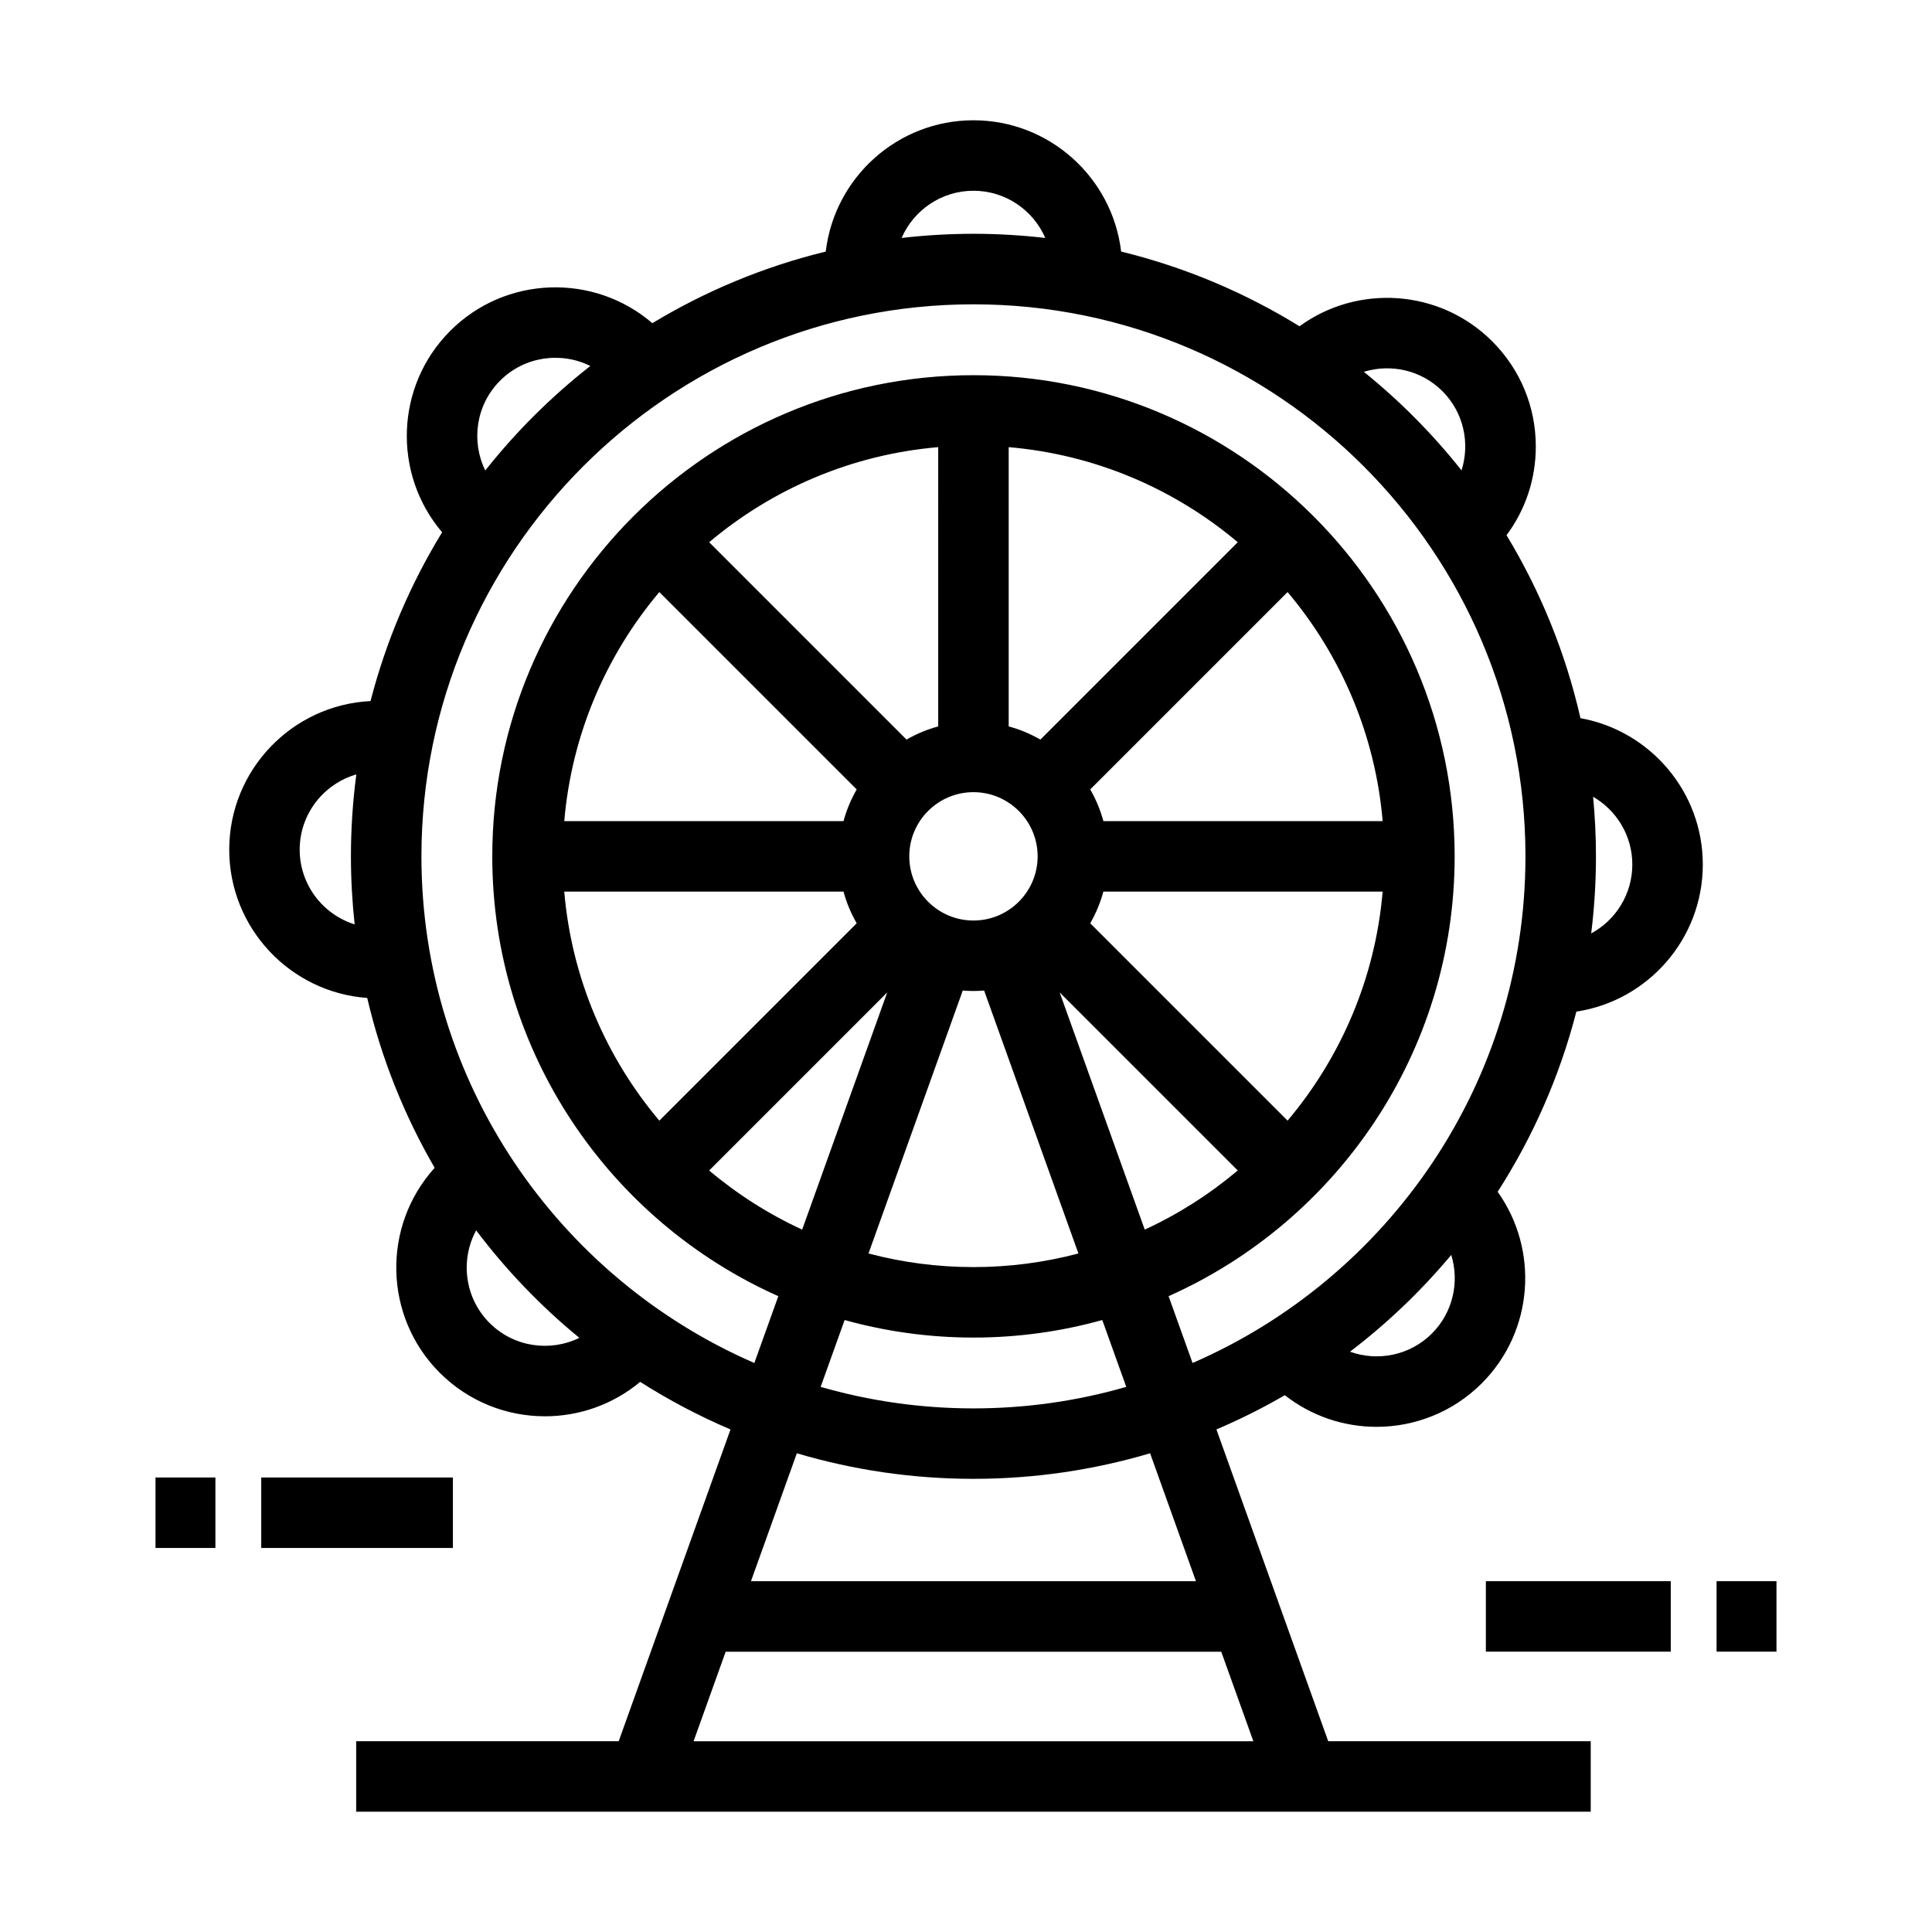 <?xml version="1.0" encoding="UTF-8"?>
<!-- Uploaded to: SVG Repo, www.svgrepo.com, Generator: SVG Repo Mixer Tools -->
<svg fill="#000000" width="800px" height="800px" version="1.1" viewBox="144 144 512 512" xmlns="http://www.w3.org/2000/svg">
 <g>
  <path d="m537.77 563.03h49v18.676h-49z"/>
  <path d="m598.91 563.03h15.875v18.676h-15.875z"/>
  <path d="m213.23 535.55h50.793v18.676h-50.793z"/>
  <path d="m185.21 535.55h15.875v18.676h-15.875z"/>
  <path d="m562.84 334.32c-3.949-17.355-10.641-33.68-19.594-48.488 5.035-6.754 7.758-14.914 7.758-23.492 0-10.527-4.102-20.43-11.547-27.879-13.895-13.895-35.668-15.227-51.074-3.996-14.438-8.914-30.348-15.664-47.273-19.797-2.301-19.562-18.969-34.793-39.137-34.793-20.168 0-36.836 15.227-39.141 34.789-16.41 4.008-31.867 10.469-45.953 18.984-15.473-13.305-38.895-12.637-53.555 2.023-14.605 14.609-15.32 37.918-2.16 53.391-8.398 13.723-14.855 28.762-18.969 44.727-20.824 1.031-37.449 18.297-37.449 39.371 0 20.777 16.16 37.84 36.57 39.309 3.742 16.023 9.828 31.152 17.871 45.012-14 15.457-13.551 39.422 1.355 54.324 7.684 7.684 17.781 11.527 27.875 11.527 8.977 0 17.953-3.047 25.234-9.125 7.582 4.824 15.586 9.055 23.938 12.609l-29.633 82.629h-69.57v18.676h327.17v-18.676h-69.566l-29.629-82.629c6.25-2.66 12.301-5.695 18.129-9.074 7.109 5.582 15.707 8.383 24.312 8.383 10.094 0 20.191-3.844 27.875-11.527 13.801-13.801 15.199-35.375 4.215-50.762 9.328-14.523 16.441-30.602 20.859-47.75 18.941-2.863 33.508-19.25 33.508-38.977-0.004-19.348-14.016-35.473-32.418-38.789zm-36.586-86.656c5.672 5.672 7.348 13.832 5.066 20.992-7.637-9.637-16.324-18.398-25.891-26.121 7.121-2.195 15.199-0.492 20.824 5.129zm-124.28-53.113c8.516 0 15.844 5.156 19.039 12.512-6.25-0.723-12.598-1.105-19.039-1.105-6.438 0-12.789 0.383-19.039 1.105 3.195-7.352 10.523-12.512 19.039-12.512zm-125.44 50.324c6.461-6.461 16.148-7.746 23.91-3.887-10.34 8.098-19.691 17.398-27.844 27.695-3.797-7.746-2.496-17.375 3.934-23.809zm-53.113 124.29c0-9.449 6.352-17.438 15.008-19.934-0.938 7.106-1.43 14.348-1.43 21.703 0 6.094 0.344 12.109 0.988 18.035-8.426-2.633-14.566-10.516-14.566-19.805zm50.324 125.44c-6.637-6.637-7.816-16.684-3.562-24.547 7.957 10.551 17.145 20.117 27.352 28.488-7.738 3.785-17.363 2.484-23.789-3.941zm54.055 110.85 8.512-23.734h131.33l8.512 23.734zm133.14-42.414h-117.93l12.16-33.906c14.848 4.398 30.555 6.773 46.809 6.773s31.961-2.375 46.809-6.773zm-75.973-192.1c0-9.379 7.629-17.008 17.008-17.008s17.008 7.629 17.008 17.008c0 9.379-7.629 17.008-17.008 17.008s-17.008-7.629-17.008-17.008zm87.047 83.25c-7.434 6.266-15.715 11.555-24.648 15.672l-22.543-62.859zm13.207-13.207-52.305-52.305c1.5-2.609 2.684-5.426 3.492-8.398h74.008c-1.965 23.008-11.113 43.992-25.195 60.703zm-48.812-79.379c-0.805-2.973-1.988-5.785-3.492-8.398l52.305-52.305c14.078 16.707 23.23 37.695 25.195 60.703zm-16.699-21.605c-2.613-1.504-5.426-2.688-8.398-3.492v-74.008c23.008 1.965 43.996 11.113 60.703 25.195zm-27.074-3.492c-2.973 0.805-5.785 1.988-8.398 3.492l-52.305-52.305c16.707-14.078 37.691-23.23 60.699-25.195zm-73.91-35.605 52.305 52.305c-1.5 2.609-2.684 5.426-3.492 8.398h-74.004c1.965-23.008 11.113-43.992 25.191-60.703zm48.812 79.379c0.805 2.973 1.988 5.785 3.492 8.398l-52.305 52.305c-14.078-16.707-23.23-37.695-25.195-60.703zm11.586 26.719-22.543 62.859c-8.93-4.113-17.215-9.406-24.648-15.672zm20.016-0.496c0.938 0.074 1.879 0.121 2.832 0.121s1.895-0.051 2.832-0.121l24.988 69.68c-8.883 2.348-18.207 3.609-27.816 3.609-9.613 0-18.934-1.258-27.816-3.609zm2.836 91.965c11.82 0 23.27-1.621 34.141-4.648l6.352 17.715c-12.863 3.711-26.449 5.703-40.492 5.703-14.043 0-27.629-1.996-40.496-5.703l6.352-17.715c10.871 3.023 22.32 4.648 34.145 4.648zm121.49-1.07c-5.859 5.859-14.379 7.449-21.703 4.82 9.875-7.523 18.879-16.133 26.832-25.648 2.199 7.121 0.496 15.203-5.129 20.828zm-63.426 7.809-6.352-17.707c44.621-19.875 75.809-64.641 75.809-116.55 0-70.316-57.207-127.52-127.52-127.52s-127.52 57.207-127.52 127.52c0 51.914 31.188 96.676 75.805 116.55l-6.352 17.707c-51.859-22.516-88.227-74.219-88.227-134.26 0-80.668 65.625-146.3 146.29-146.3s146.29 65.629 146.29 146.3c0.004 60.043-36.363 111.75-88.223 134.26zm105.64-113.84c0.832-6.695 1.266-13.512 1.266-20.43 0-5.328-0.262-10.594-0.762-15.793 6.207 3.59 10.398 10.297 10.398 17.965-0.004 7.883-4.418 14.746-10.902 18.258z"/>
 </g>
</svg>
